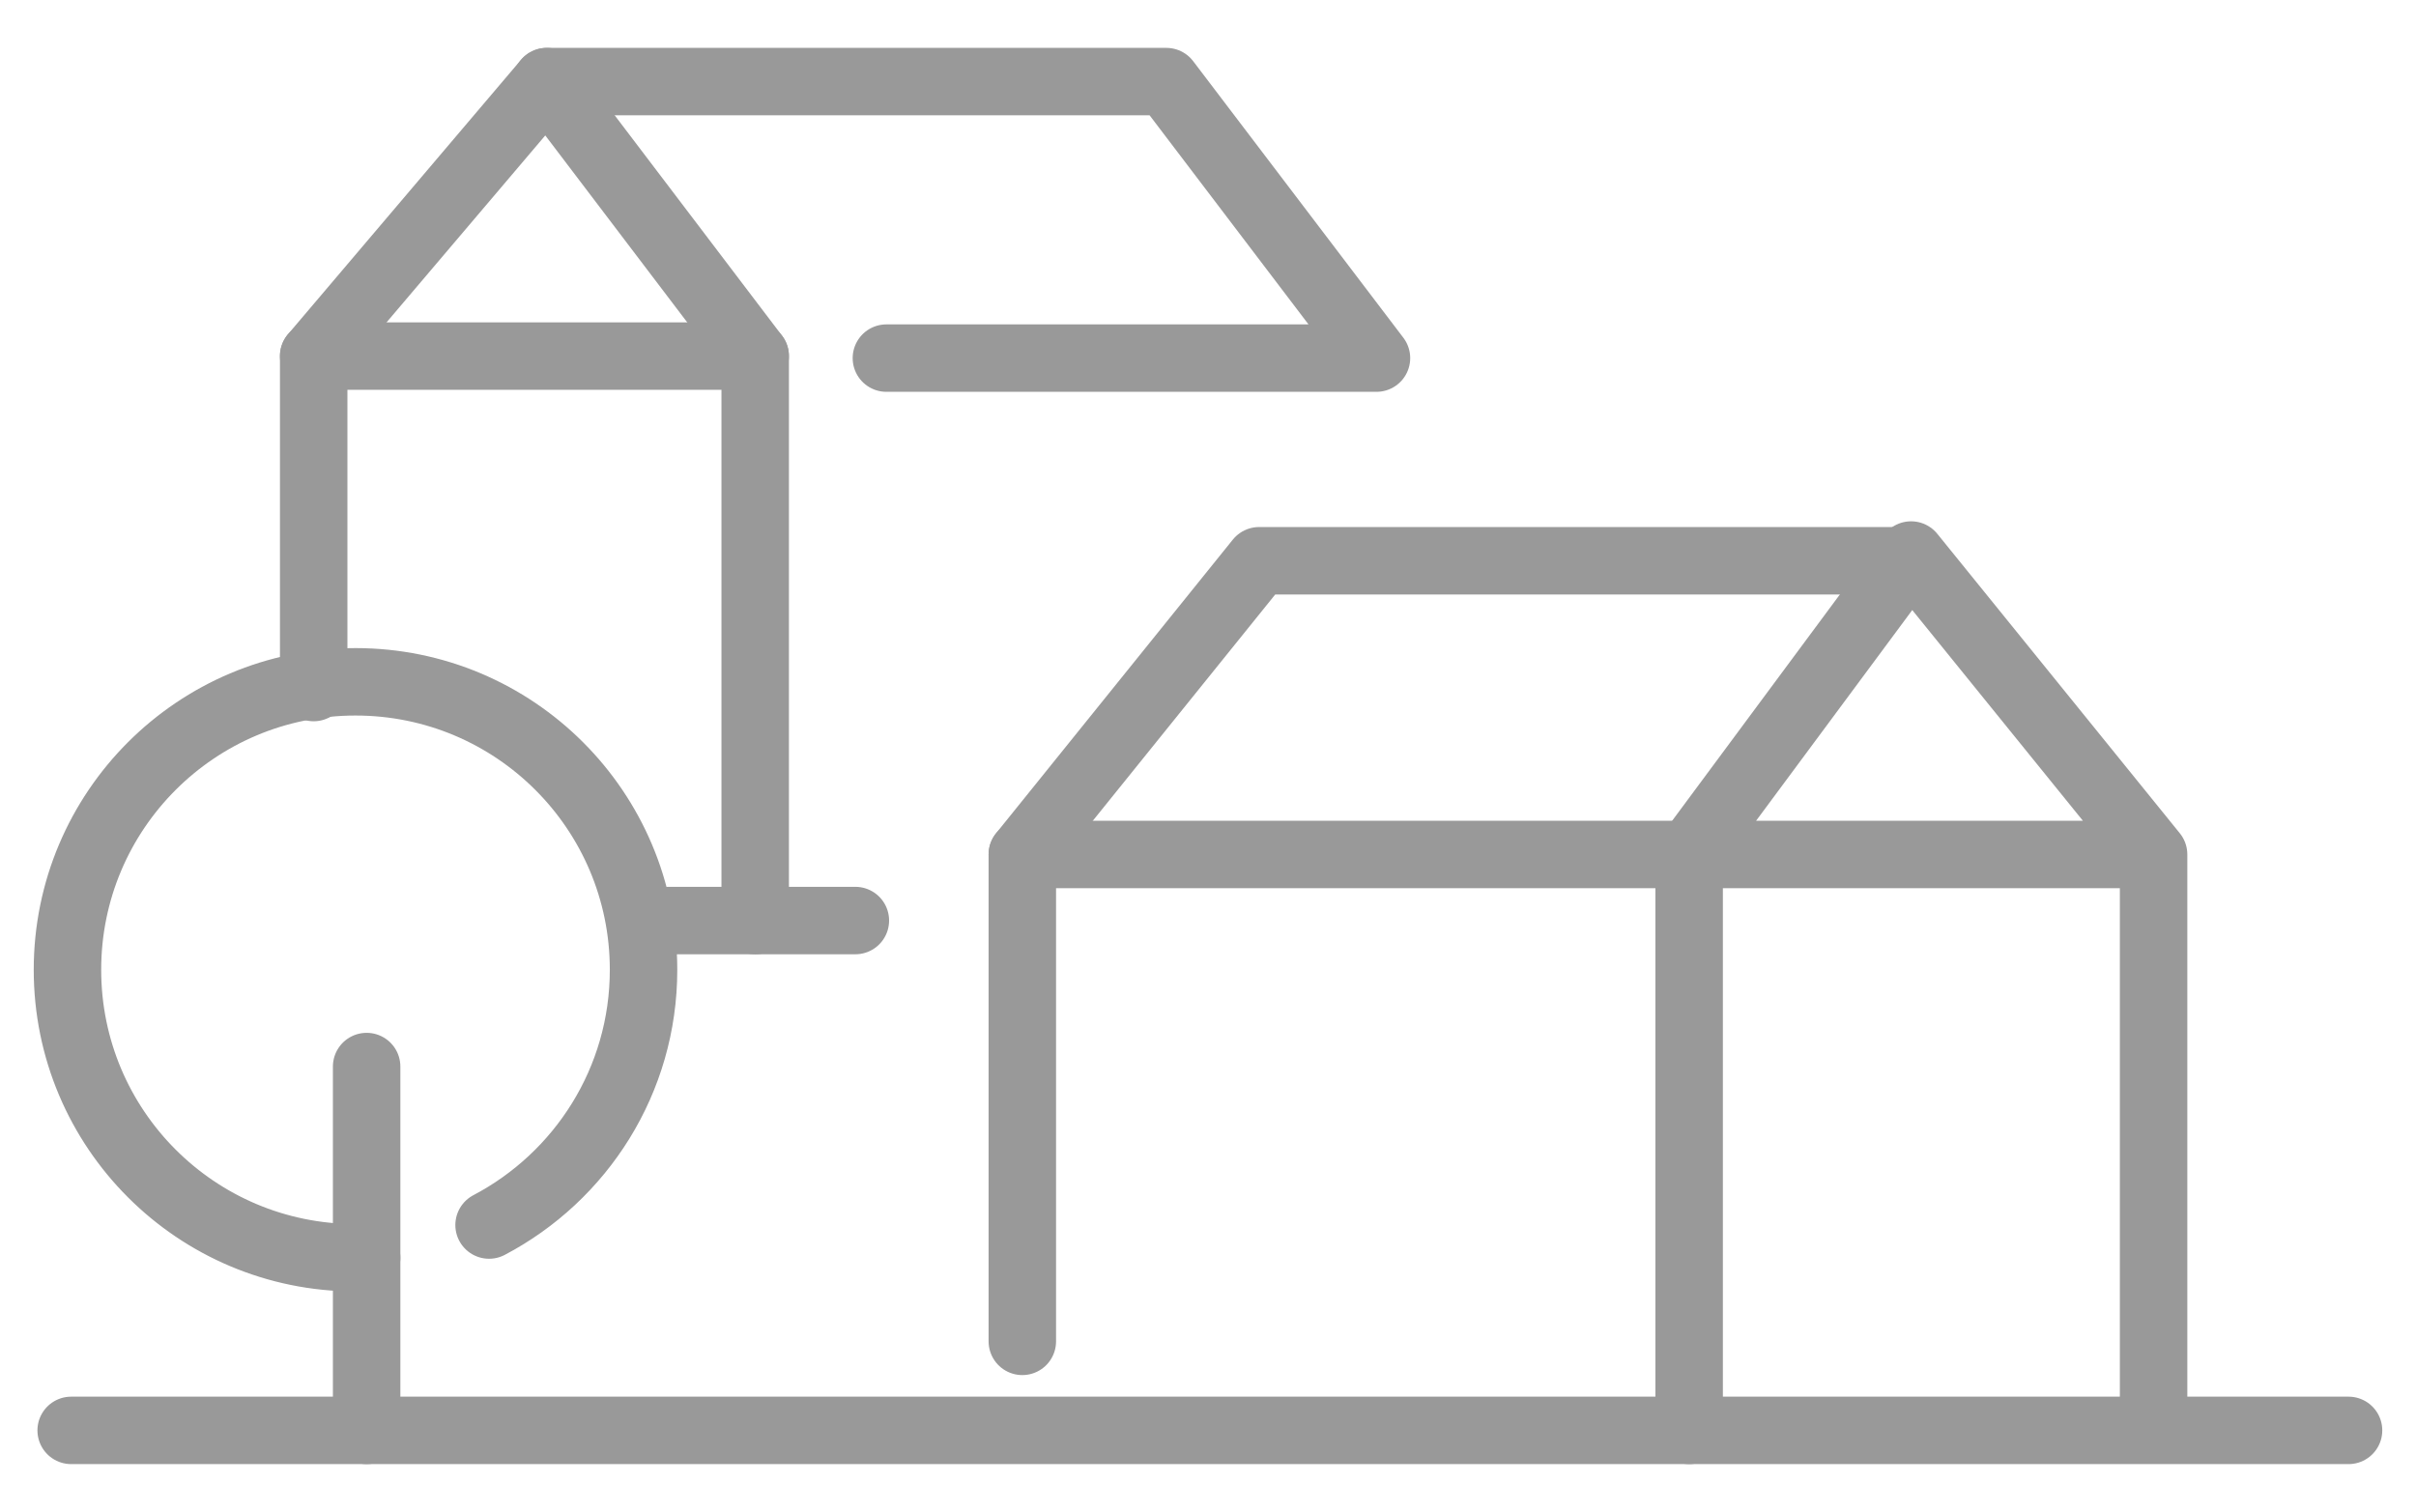 <?xml version="1.0" encoding="UTF-8"?><svg id="_레이어_1" xmlns="http://www.w3.org/2000/svg" viewBox="0 0 71.63 44.83"><defs><style>.cls-1{fill:none;stroke:#999;stroke-linecap:round;stroke-linejoin:round;stroke-width:2px;}</style></defs><polyline class="cls-1" points="10.87 31.63 10.87 42.42 2.11 42.42"/><line class="cls-1" x1="10.87" y1="42.42" x2="69.63" y2="42.42"/><polyline class="cls-1" points="50.08 42.42 50.08 25.34 30.31 25.34 30.31 39.78"/><polyline class="cls-1" points="63.85 25.34 56.66 16.46 50.08 25.34 63.85 25.34 63.85 42.36"/><polyline class="cls-1" points="56.43 16.63 37.33 16.63 30.31 25.34"/><polyline class="cls-1" points="9.3 20.39 9.3 10.56 22.39 10.56 22.39 27.3 25.36 27.3"/><polyline class="cls-1" points="9.3 10.56 16.21 2.42 22.39 10.56"/><polyline class="cls-1" points="16.21 2.42 34.58 2.42 40.81 10.62 26.28 10.62"/><line class="cls-1" x1="22.39" y1="27.3" x2="19.02" y2="27.3"/><path class="cls-1" d="M10.87,37.3c-.11,0-.22,0-.33,0-4.72,0-8.54-3.82-8.54-8.54s3.82-8.54,8.54-8.54,8.54,3.82,8.54,8.54c0,3.29-1.86,6.14-4.58,7.57"/></svg>